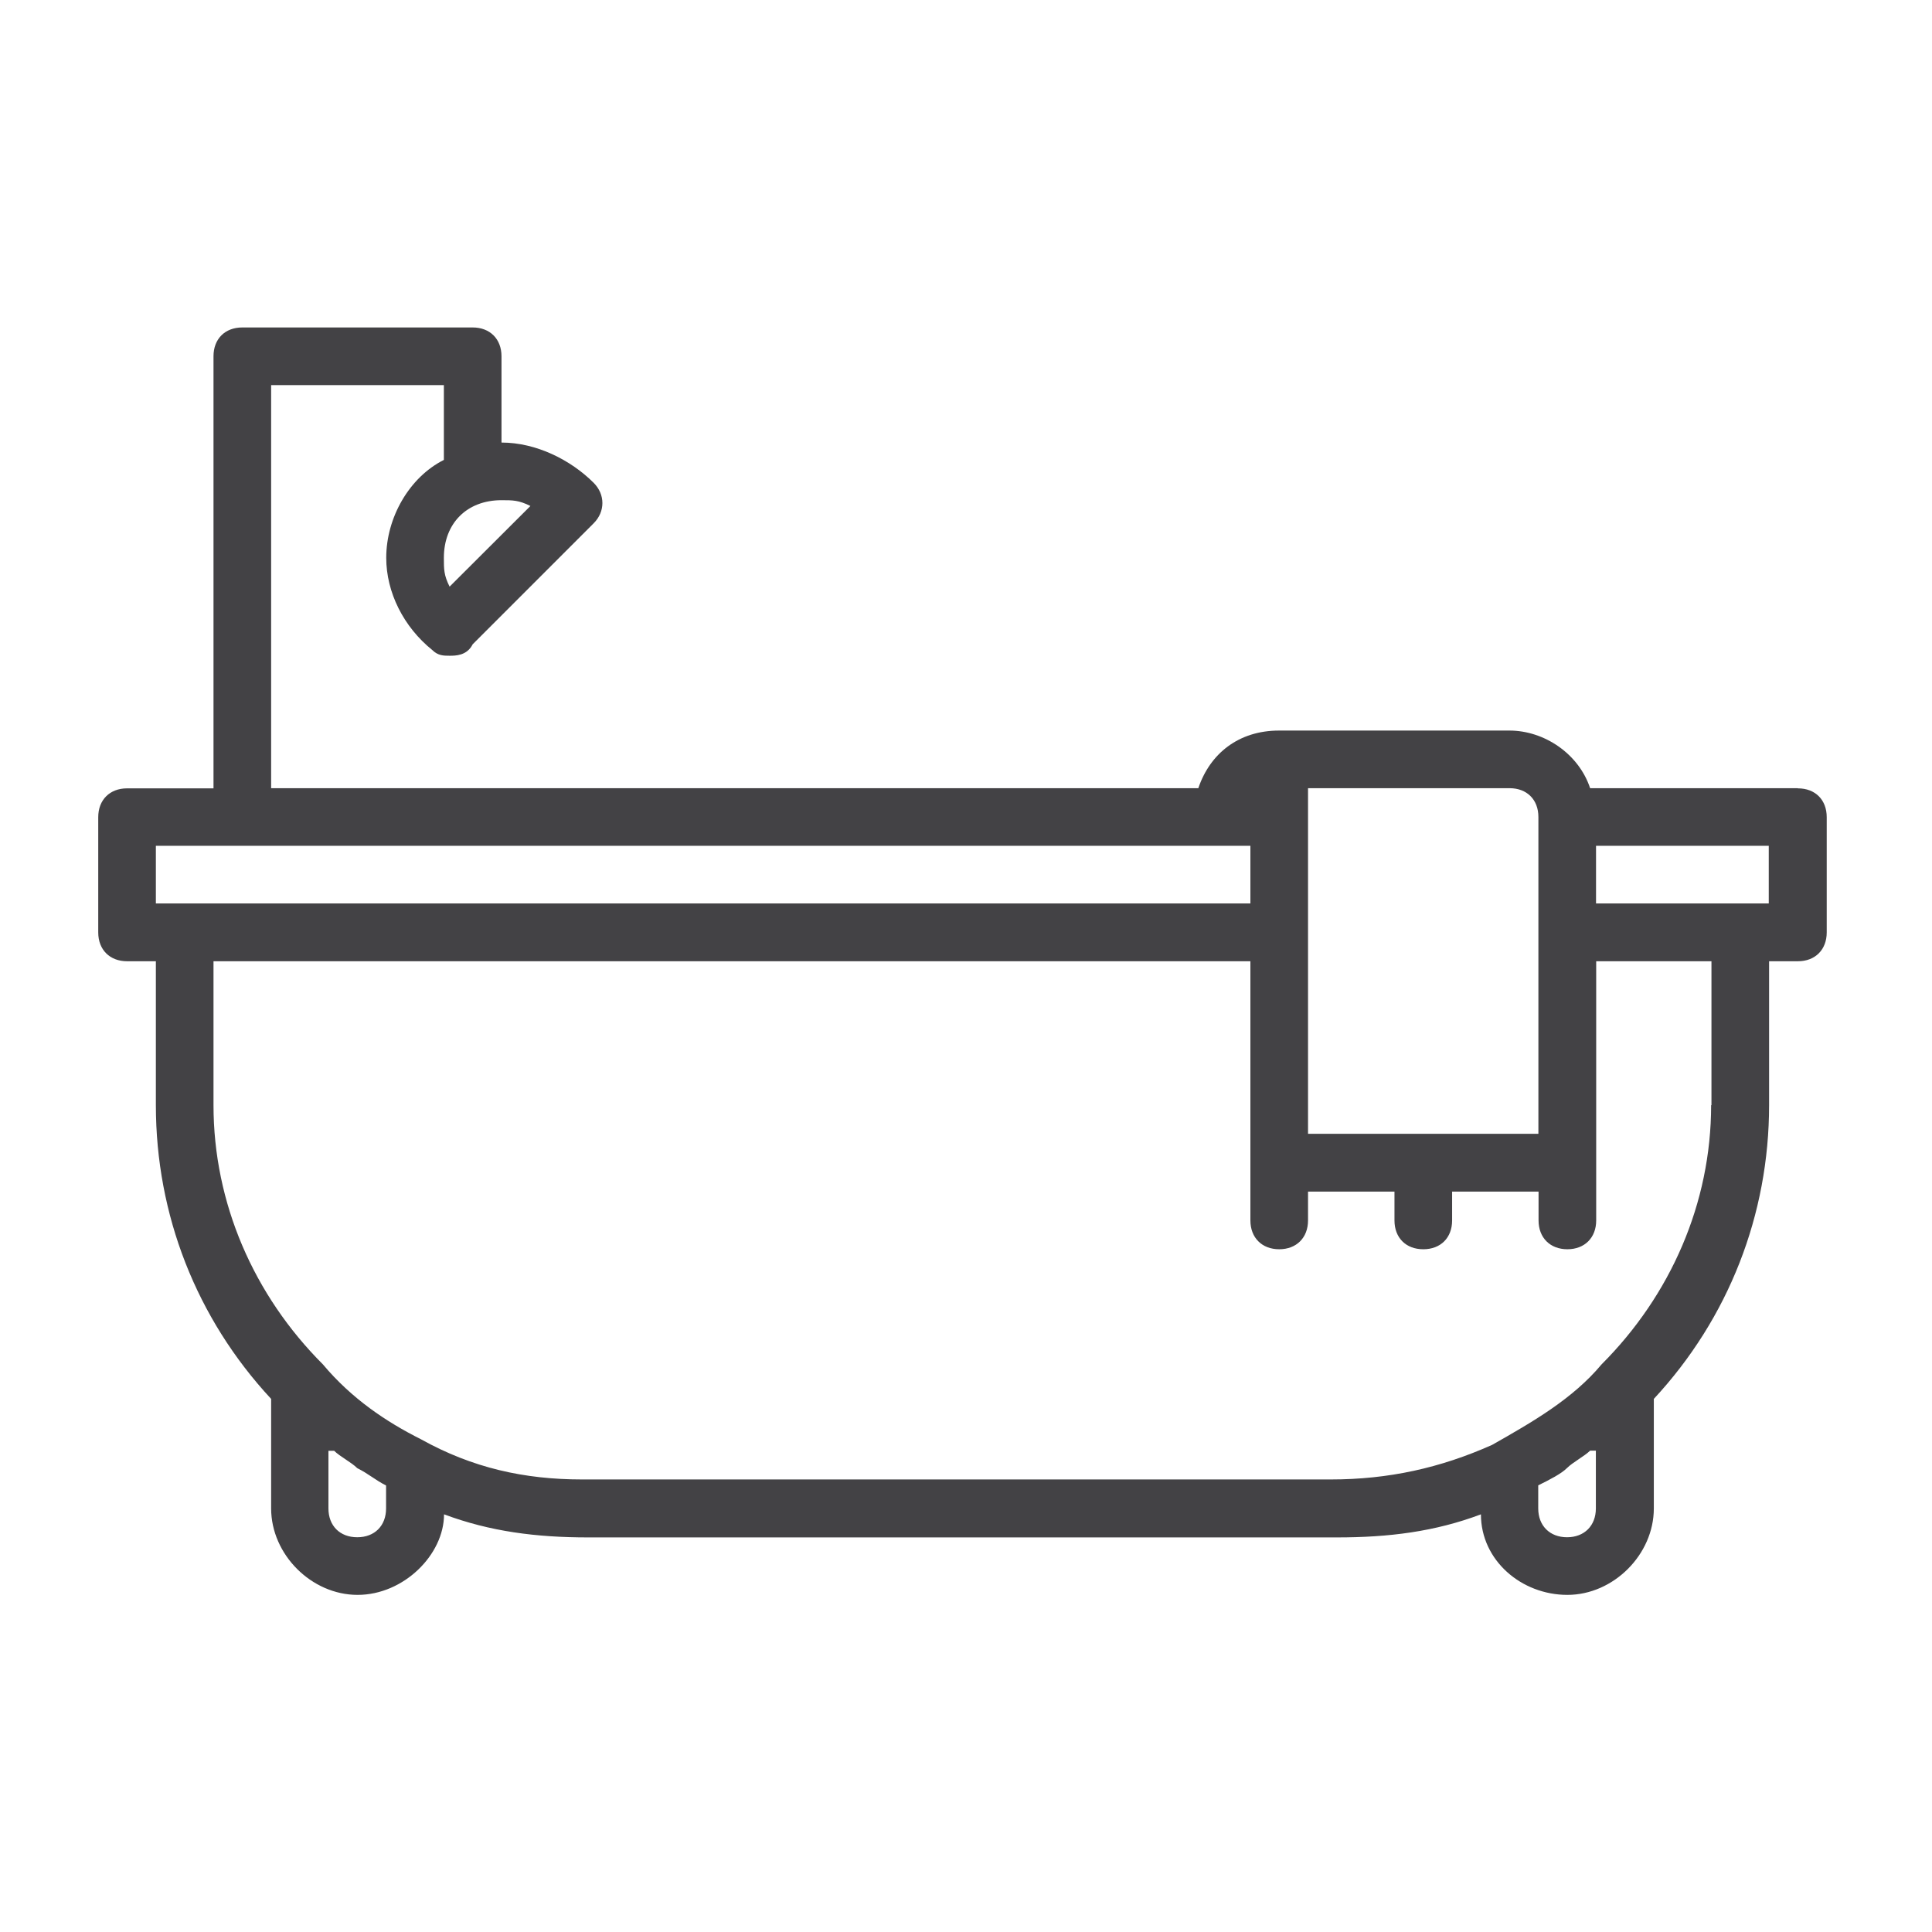 <svg width="118" height="118" viewBox="0 0 118 118" fill="none" xmlns="http://www.w3.org/2000/svg">
<path d="M108.03 55.18H97.48V51.66H108.03V55.18ZM104.51 67.5C104.51 73.48 102.04 79.11 97.82 83.33C96.06 85.44 93.6 86.85 91.13 88.25C87.97 89.66 84.8 90.36 81.28 90.36H35.55C32.03 90.36 28.86 89.66 25.7 87.9C23.59 86.84 21.48 85.43 19.72 83.33C15.5 79.11 13.04 73.48 13.04 67.5V58.71H76.37V74.54C76.37 75.6 77.08 76.3 78.13 76.3C79.18 76.3 79.89 75.6 79.89 74.54V72.78H85.17V74.54C85.17 75.6 85.87 76.3 86.93 76.3C87.99 76.3 88.69 75.6 88.69 74.54V72.78H93.97V74.54C93.97 75.6 94.68 76.3 95.73 76.3C96.78 76.3 97.49 75.6 97.49 74.54V58.71H104.53V67.5H104.51ZM97.47 92.13C97.47 93.19 96.76 93.89 95.71 93.89C94.66 93.89 93.95 93.19 93.95 92.13V90.72C94.66 90.37 95.36 90.01 95.71 89.66C96.06 89.31 96.76 88.95 97.12 88.6H97.47V92.12V92.13ZM23.58 92.13C23.58 93.19 22.88 93.89 21.82 93.89C20.76 93.89 20.06 93.19 20.06 92.13V88.61H20.41C20.76 88.96 21.46 89.31 21.82 89.67C22.52 90.02 22.88 90.37 23.58 90.73V92.14V92.13ZM9.52 51.66H76.37V55.18H9.52V51.66ZM93.96 49.9V69.25H79.89V48.14H92.2C93.26 48.14 93.96 48.84 93.96 49.9ZM32.39 30.91L27.46 35.83C27.11 35.13 27.11 34.78 27.11 34.07C27.11 31.96 28.52 30.55 30.63 30.55C31.33 30.55 31.68 30.55 32.39 30.9M109.79 48.14H97.12C96.42 46.03 94.31 44.62 92.19 44.62H78.12C75.65 44.62 73.9 46.03 73.19 48.14H16.56V23.52H27.11V28.09C25 29.15 23.59 31.61 23.59 34.07C23.59 36.18 24.65 38.29 26.4 39.7C26.75 40.05 27.1 40.05 27.46 40.05C27.82 40.05 28.52 40.05 28.87 39.35L36.26 31.96C36.97 31.25 36.97 30.2 36.26 29.49C34.85 28.08 32.74 27.03 30.63 27.03V21.76C30.63 20.7 29.92 20 28.87 20H14.8C13.74 20 13.04 20.7 13.04 21.76V48.15H7.76C6.71 48.15 6 48.85 6 49.91V56.95C6 58.01 6.71 58.71 7.76 58.71H9.52V67.5C9.52 74.19 11.99 80.52 16.56 85.44V92.13C16.56 94.94 19.02 97.41 21.84 97.41C24.66 97.41 27.12 94.95 27.12 92.49C29.93 93.54 32.75 93.9 35.92 93.9H81.66C84.82 93.9 87.64 93.55 90.45 92.49C90.45 95.3 92.92 97.41 95.73 97.41C98.54 97.41 101.01 94.95 101.01 92.13V85.44C105.58 80.52 108.05 74.18 108.05 67.5V58.71H109.81C110.87 58.71 111.57 58 111.57 56.95V49.91C111.57 48.85 110.87 48.15 109.81 48.15" fill="#434245"/>
</svg>
